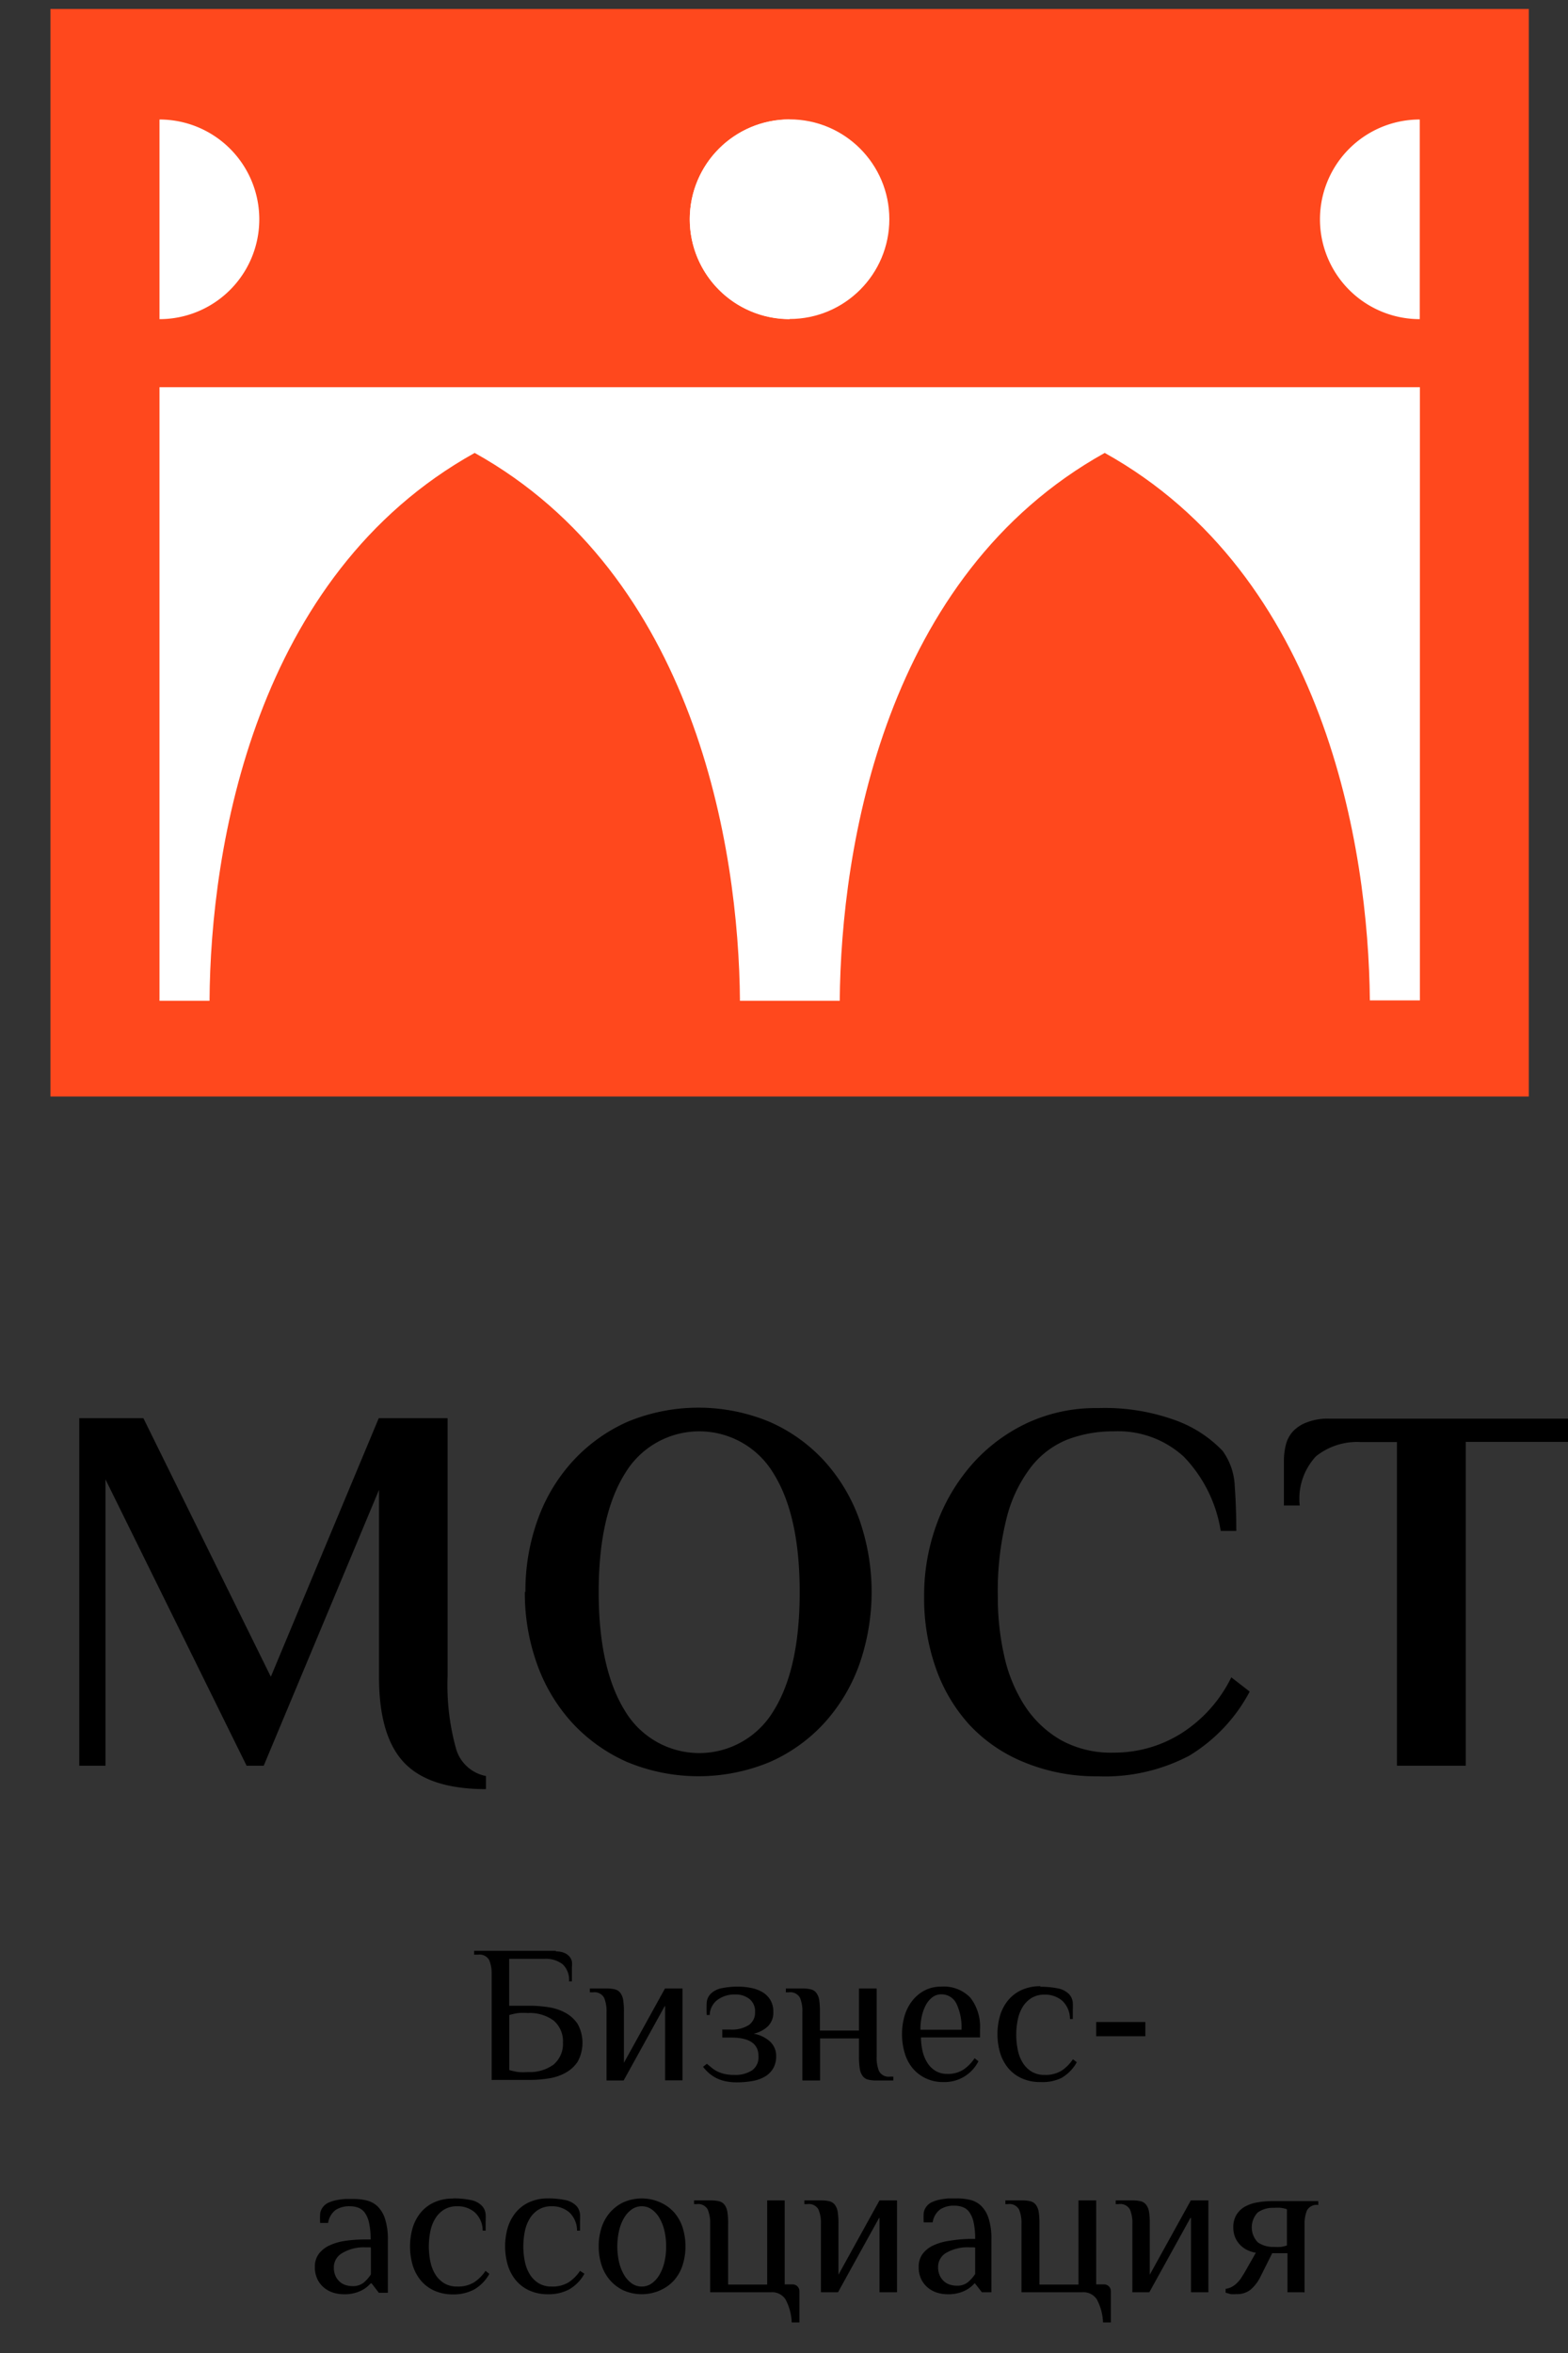 <svg id="Слой_1" data-name="Слой 1" xmlns="http://www.w3.org/2000/svg" viewBox="0 0 110 165"><rect x="0" y="0" width="110" height="165" fill="#333333" stroke="none"/><defs><style>.cls-1{fill:#ff481d;}.cls-2,.cls-4{fill-rule:evenodd;}.cls-3,.cls-4{fill:#fff;}</style></defs><title>01-logo</title><rect class="cls-1" x="3.54" y="0.63" width="103.71" height="76.26"/><path class="cls-2" d="M39.49,143.28a1.91,1.91,0,0,0-.66-1.6,2.85,2.85,0,0,0-1.8-.52,4.54,4.54,0,0,0-.65,0,4.33,4.33,0,0,0-.65.14v3.86a4.38,4.38,0,0,0,.65.14,4.61,4.61,0,0,0,.65,0,2.85,2.85,0,0,0,1.8-.52,1.91,1.91,0,0,0,.66-1.6h0ZM39,136.84a1.51,1.51,0,0,1,.58.1,1,1,0,0,1,.36.25,0.82,0.82,0,0,1,.18.35,1.72,1.72,0,0,1,0,.4v1H39.92a1.49,1.49,0,0,0-.45-1.2,1.91,1.91,0,0,0-1.27-.38H35.72v3.29h1.51a8.35,8.35,0,0,1,1.23.1,3.56,3.56,0,0,1,1.18.38,2.44,2.44,0,0,1,.88.79,2.75,2.75,0,0,1,0,2.66,2.44,2.44,0,0,1-.88.79,3.57,3.57,0,0,1-1.18.38,8.37,8.37,0,0,1-1.23.1H34.49v-7.4a2.43,2.43,0,0,0-.17-1,0.77,0.77,0,0,0-.79-0.38H33.26v-0.27H39Zm7.63,3.84-2.88,5.21H42.55v-4.8a2.42,2.42,0,0,0-.17-1,0.77,0.77,0,0,0-.79-0.38H41.38v-0.27h1.16a2.44,2.44,0,0,1,.6.06,0.69,0.69,0,0,1,.38.25,1.13,1.13,0,0,1,.2.51,5.1,5.1,0,0,1,.05.83v3.56l2.88-5.21h1.23v6.44H46.66v-5.21h0Zm4,1.64h0.62a2.21,2.21,0,0,0,1.27-.31,1.05,1.05,0,0,0,.45-0.92,1.1,1.1,0,0,0-.4-0.92,1.54,1.54,0,0,0-1-.31,2,2,0,0,0-1.24.38,1.37,1.37,0,0,0-.54,1.06H49.58a8,8,0,0,1,0-.91,1,1,0,0,1,.3-0.6,1.5,1.5,0,0,1,.75-0.37,5.43,5.43,0,0,1,1.16-.11,4.54,4.54,0,0,1,.9.09,2.53,2.53,0,0,1,.79.29,1.62,1.62,0,0,1,.56.55,1.59,1.59,0,0,1,.21.85,1.32,1.32,0,0,1-.38,1,2.09,2.09,0,0,1-1,.52,2.28,2.28,0,0,1,1.16.56,1.36,1.36,0,0,1,.42,1,1.67,1.67,0,0,1-.22.89,1.63,1.63,0,0,1-.59.57,2.68,2.68,0,0,1-.87.3,6.05,6.05,0,0,1-1.06.09,3.79,3.79,0,0,1-.83-0.08,2.68,2.68,0,0,1-.65-0.23,2.61,2.61,0,0,1-.51-0.35,3,3,0,0,1-.4-0.43l0.27-.21L49.93,145a2,2,0,0,0,.38.25,2.35,2.35,0,0,0,.51.18,2.91,2.91,0,0,0,.67.07,2.17,2.17,0,0,0,1.27-.32,1.13,1.13,0,0,0,.45-1q0-1.3-1.92-1.3H50.67v-0.55h0Zm9.59,0.62H57.53v2.95H56.29v-4.8a2.43,2.43,0,0,0-.17-1,0.77,0.77,0,0,0-.79-0.38H55.13v-0.27h1.16a2.44,2.44,0,0,1,.6.06,0.69,0.69,0,0,1,.38.25,1.13,1.13,0,0,1,.2.51,5.09,5.09,0,0,1,.05.83v1.3h2.74v-2.95H61.5v4.8a2.42,2.42,0,0,0,.17,1,0.77,0.77,0,0,0,.79.38h0.21v0.27H61.5a2.44,2.44,0,0,1-.6-0.06,0.69,0.69,0,0,1-.38-0.25,1.12,1.12,0,0,1-.2-0.5,5.07,5.07,0,0,1-.06-0.84v-1.3h0Zm8.5-.07H64.61a4.19,4.19,0,0,0,.12,1,2.59,2.59,0,0,0,.36.83,1.72,1.72,0,0,0,.58.54,1.57,1.57,0,0,0,.78.19,2,2,0,0,0,1.12-.29,2.87,2.87,0,0,0,.8-0.81l0.27,0.21A2.65,2.65,0,0,1,66.19,146a2.79,2.79,0,0,1-1.26-.27A2.66,2.66,0,0,1,64,145a3,3,0,0,1-.54-1.06,4.65,4.65,0,0,1-.18-1.31,4.49,4.49,0,0,1,.19-1.31A3.19,3.19,0,0,1,64,140.3a2.67,2.67,0,0,1,.86-0.72,2.43,2.43,0,0,1,1.15-.27,2.58,2.58,0,0,1,2.07.78,3.33,3.33,0,0,1,.67,2.23l0,0.55h0Zm-1.27-.55a3.81,3.81,0,0,0-.36-1.83,1.16,1.16,0,0,0-1.08-.64,1,1,0,0,0-.58.19,1.61,1.61,0,0,0-.45.51,2.9,2.9,0,0,0-.3.78,4.18,4.18,0,0,0-.11,1h2.88Zm5.52-3a5.84,5.84,0,0,1,1.23.11,1.5,1.5,0,0,1,.76.37,1,1,0,0,1,.2.27,1.14,1.14,0,0,1,.1.36,4.61,4.61,0,0,1,0,.49q0,0.28,0,.66H75.06a1.74,1.74,0,0,0-.55-1.29,1.85,1.85,0,0,0-1.23-.42,1.72,1.72,0,0,0-.89.22,1.89,1.89,0,0,0-.62.6,2.71,2.71,0,0,0-.36.89,5.28,5.28,0,0,0,0,2.21,2.71,2.71,0,0,0,.36.89,1.88,1.88,0,0,0,.62.6,1.72,1.72,0,0,0,.89.22,2.16,2.16,0,0,0,1.18-.29,2.83,2.83,0,0,0,.81-0.81l0.27,0.21a2.86,2.86,0,0,1-1.09,1.11A3.06,3.06,0,0,1,73,146a3.11,3.11,0,0,1-1.34-.27,2.65,2.65,0,0,1-.94-0.72,3.06,3.06,0,0,1-.56-1.06,4.73,4.73,0,0,1,0-2.62,3.05,3.05,0,0,1,.56-1.06,2.64,2.64,0,0,1,.94-0.72,3.11,3.11,0,0,1,1.34-.27h0Zm3.89,2.47h3.49v1H76.9v-1h0ZM26,157.59H25.61A2.94,2.94,0,0,0,24,158a1.14,1.14,0,0,0-.58,1,1.41,1.41,0,0,0,.11.58,1.23,1.23,0,0,0,.29.41,1.09,1.09,0,0,0,.41.24,1.59,1.59,0,0,0,.49.08,1.19,1.19,0,0,0,.8-0.25,2.69,2.69,0,0,0,.5-0.57v-1.85h0Zm0.55,3.15-0.48-.62H26a2.1,2.1,0,0,1-.67.51,2.67,2.67,0,0,1-1.25.25,2.52,2.52,0,0,1-.63-0.09,1.91,1.91,0,0,1-.64-0.31,1.79,1.79,0,0,1-.51-0.59,1.9,1.9,0,0,1-.21-0.93,1.47,1.47,0,0,1,.29-0.93,2,2,0,0,1,.77-0.59,4,4,0,0,1,1.11-.31,9.49,9.49,0,0,1,1.33-.09H26a5.18,5.18,0,0,0-.11-1.17,1.91,1.91,0,0,0-.3-0.71,1,1,0,0,0-.46-0.35,1.67,1.67,0,0,0-.57-0.1,1.78,1.78,0,0,0-1,.25,1.38,1.38,0,0,0-.54.92H22.46a5,5,0,0,1,0-.66,1,1,0,0,1,.3-0.57,1.09,1.09,0,0,1,.35-0.22,2.54,2.54,0,0,1,.5-0.15,5.39,5.39,0,0,1,.58-0.08l0.62,0a3.86,3.86,0,0,1,.9.1,1.7,1.7,0,0,1,.77.41,2.11,2.11,0,0,1,.53.88,4.6,4.6,0,0,1,.2,1.49v3.7H26.57Zm5.23-6.58a5.84,5.84,0,0,1,1.23.11,1.5,1.5,0,0,1,.76.37,1,1,0,0,1,.2.27,1.12,1.12,0,0,1,.1.36,4.61,4.61,0,0,1,0,.49q0,0.28,0,.66H33.86a1.74,1.74,0,0,0-.56-1.29,1.85,1.85,0,0,0-1.23-.42,1.72,1.72,0,0,0-.89.22,1.87,1.87,0,0,0-.62.6,2.71,2.71,0,0,0-.36.89,5.29,5.29,0,0,0,0,2.21,2.71,2.71,0,0,0,.36.89,1.87,1.87,0,0,0,.62.6,1.71,1.71,0,0,0,.89.22,2.16,2.16,0,0,0,1.18-.29,2.83,2.83,0,0,0,.81-0.81l0.27,0.21a2.86,2.86,0,0,1-1.09,1.11,3.06,3.06,0,0,1-1.45.33,3.12,3.12,0,0,1-1.34-.27,2.65,2.65,0,0,1-.94-0.72,3.06,3.06,0,0,1-.56-1.06,4.72,4.72,0,0,1,0-2.62,3.06,3.06,0,0,1,.56-1.06,2.64,2.64,0,0,1,.94-0.72,3.11,3.11,0,0,1,1.34-.27h0Zm6.62,0a5.84,5.84,0,0,1,1.23.11,1.51,1.51,0,0,1,.76.37,1,1,0,0,1,.2.27,1.13,1.13,0,0,1,.1.36,4.63,4.63,0,0,1,0,.49q0,0.28,0,.66H40.48a1.74,1.74,0,0,0-.55-1.29,1.85,1.85,0,0,0-1.23-.42,1.72,1.72,0,0,0-.89.22,1.87,1.87,0,0,0-.62.6,2.7,2.7,0,0,0-.36.89,5.27,5.27,0,0,0,0,2.21,2.69,2.69,0,0,0,.36.89,1.87,1.87,0,0,0,.62.6,1.71,1.71,0,0,0,.89.22,2.16,2.16,0,0,0,1.18-.29,2.83,2.83,0,0,0,.81-0.81L41,159.44a2.86,2.86,0,0,1-1.09,1.11,3.06,3.06,0,0,1-1.45.33,3.12,3.12,0,0,1-1.34-.27,2.65,2.65,0,0,1-.94-0.72,3.07,3.07,0,0,1-.56-1.06,4.73,4.73,0,0,1,0-2.62,3.07,3.07,0,0,1,.56-1.06,2.64,2.64,0,0,1,.94-0.72,3.11,3.11,0,0,1,1.34-.27h0Zm8.33,3.36a4.71,4.71,0,0,0-.12-1.1,3.16,3.16,0,0,0-.35-0.89,1.9,1.9,0,0,0-.54-0.6,1.22,1.22,0,0,0-1.4,0,1.9,1.9,0,0,0-.54.6,3.15,3.15,0,0,0-.35.89,5,5,0,0,0,0,2.21,3.14,3.14,0,0,0,.35.89,1.9,1.9,0,0,0,.54.6,1.22,1.22,0,0,0,1.4,0,1.9,1.9,0,0,0,.54-0.6,3.16,3.16,0,0,0,.35-0.89,4.71,4.71,0,0,0,.12-1.1h0Zm-4.73,0a4.2,4.2,0,0,1,.2-1.31,3.05,3.05,0,0,1,.59-1.06,2.89,2.89,0,0,1,.95-0.72,3.19,3.19,0,0,1,2.56,0,2.87,2.87,0,0,1,1,.72,3.05,3.05,0,0,1,.59,1.06,4.41,4.41,0,0,1,0,2.62,3,3,0,0,1-.59,1.06,2.88,2.88,0,0,1-1,.72,3.19,3.19,0,0,1-2.56,0,2.89,2.89,0,0,1-.95-0.72,3,3,0,0,1-.59-1.06,4.2,4.2,0,0,1-.2-1.31h0Zm7.82,3.22v-4.8a2.42,2.42,0,0,0-.17-1,0.77,0.77,0,0,0-.79-0.38H48.69V154.3h1.16a2.45,2.45,0,0,1,.6.06,0.69,0.69,0,0,1,.38.25,1.13,1.13,0,0,1,.2.51,5.1,5.1,0,0,1,.05.83v4.25h2.74V154.3h1.23v5.89h0.55a0.47,0.47,0,0,1,.48.48v2.19H55.54a3.7,3.7,0,0,0-.44-1.63,1.12,1.12,0,0,0-1-.49H49.85Zm11.85-5.21-2.88,5.21H57.59v-4.8a2.42,2.42,0,0,0-.17-1,0.77,0.77,0,0,0-.79-0.38H56.43V154.3h1.16a2.45,2.45,0,0,1,.6.06,0.69,0.69,0,0,1,.38.25,1.13,1.13,0,0,1,.2.51,5.09,5.09,0,0,1,.05.83v3.56l2.88-5.21h1.23v6.44H61.7v-5.21h0Zm6.66,2.06H68a3,3,0,0,0-1.61.38,1.14,1.14,0,0,0-.58,1,1.41,1.41,0,0,0,.11.58,1.23,1.23,0,0,0,.29.41,1.09,1.09,0,0,0,.41.24,1.59,1.59,0,0,0,.49.08,1.19,1.19,0,0,0,.8-0.25,2.69,2.69,0,0,0,.5-0.57v-1.85h0Zm0.55,3.15-0.48-.62H68.36a2.1,2.1,0,0,1-.67.51,2.68,2.68,0,0,1-1.25.25,2.52,2.52,0,0,1-.63-0.09,1.91,1.91,0,0,1-.64-0.31,1.79,1.79,0,0,1-.51-0.59,1.9,1.9,0,0,1-.21-0.93,1.47,1.47,0,0,1,.29-0.93,2,2,0,0,1,.77-0.59,4,4,0,0,1,1.11-.31A9.48,9.48,0,0,1,68,157h0.41a5.2,5.2,0,0,0-.11-1.17,1.91,1.91,0,0,0-.3-0.71,1,1,0,0,0-.46-0.35,1.67,1.67,0,0,0-.57-0.1,1.77,1.77,0,0,0-1,.25,1.39,1.39,0,0,0-.54.92H64.8a5.12,5.12,0,0,1,0-.66,1,1,0,0,1,.3-0.57,1.09,1.09,0,0,1,.35-0.22,2.56,2.56,0,0,1,.5-0.15,5.41,5.41,0,0,1,.58-0.08l0.62,0a3.86,3.86,0,0,1,.9.1,1.7,1.7,0,0,1,.77.41,2.12,2.12,0,0,1,.53.88,4.62,4.62,0,0,1,.2,1.49v3.7H68.91Zm2.78,0v-4.8a2.43,2.43,0,0,0-.17-1,0.77,0.77,0,0,0-.79-0.38H70.53V154.3h1.16a2.45,2.45,0,0,1,.6.06,0.69,0.69,0,0,1,.38.25,1.13,1.13,0,0,1,.2.51,5.07,5.07,0,0,1,.05.83v4.25h2.74V154.3H76.9v5.89h0.55a0.47,0.47,0,0,1,.48.48v2.19H77.38a3.7,3.7,0,0,0-.44-1.63,1.12,1.12,0,0,0-1-.49H71.69Zm11.85-5.21-2.88,5.21H79.44v-4.8a2.42,2.42,0,0,0-.17-1,0.77,0.77,0,0,0-.79-0.38H78.27V154.3h1.16a2.45,2.45,0,0,1,.6.06,0.69,0.69,0,0,1,.38.25,1.13,1.13,0,0,1,.2.51,5.1,5.1,0,0,1,.05.83v3.56l2.88-5.21h1.23v6.44H83.55v-5.21h0Zm8,5.21H90.32V158H89.25l-0.82,1.64a2.8,2.8,0,0,1-.7.92,1.51,1.51,0,0,1-1,.31,2,2,0,0,1-.4,0l-0.35-.1v-0.27a1.18,1.18,0,0,0,.42-0.13,1.62,1.62,0,0,0,.36-0.26,2.05,2.05,0,0,0,.29-0.34l0.23-.36,0.82-1.44a2.21,2.21,0,0,1-.6-0.19,1.78,1.78,0,0,1-.5-0.36,1.72,1.72,0,0,1-.35-0.53,1.77,1.77,0,0,1-.13-0.69,1.67,1.67,0,0,1,.22-0.89,1.64,1.64,0,0,1,.59-0.57,2.68,2.68,0,0,1,.87-0.3,6.06,6.06,0,0,1,1.06-.09h3.22v0.27a0.77,0.77,0,0,0-.79.38,2.42,2.42,0,0,0-.17,1v4.8h0Zm-1.23-5.82a2.28,2.28,0,0,0-.42-0.1,3.14,3.14,0,0,0-.47,0,1.86,1.86,0,0,0-1.15.32,1.51,1.51,0,0,0,0,2.1,1.86,1.86,0,0,0,1.15.32,3.15,3.15,0,0,0,.47,0,2.35,2.35,0,0,0,.42-0.1v-2.47Z"/><path class="cls-2" d="M31.4,117.54a16.65,16.65,0,0,0,.57,5,2.71,2.71,0,0,0,2.12,2v0.92q-4,0-5.76-1.88t-1.74-6.06V104.47l-8.09,19.35H17.3L7.4,103.74v20.08H5.56V99.45h4.5L19,117.58l7.57-18.13H31.4v18.09h0Zm24.7-5.91q0-5.39-1.85-8.33a6.07,6.07,0,0,0-10.39,0Q42,106.25,42,111.64T43.86,120a6.07,6.07,0,0,0,10.39,0q1.85-2.94,1.85-8.33h0Zm-19.24,0a14.66,14.66,0,0,1,.87-5.09,12.09,12.09,0,0,1,2.47-4.1A11.61,11.61,0,0,1,44,99.71a13,13,0,0,1,10,0,11.41,11.41,0,0,1,3.82,2.73,12.26,12.26,0,0,1,2.46,4.1,15.4,15.4,0,0,1,0,10.19,12.26,12.26,0,0,1-2.46,4.1,11.41,11.41,0,0,1-3.82,2.73,13.05,13.05,0,0,1-10,0,11.61,11.61,0,0,1-3.84-2.73,12.09,12.09,0,0,1-2.47-4.1,14.67,14.67,0,0,1-.87-5.1h0Zm48.77-4.32a9.68,9.68,0,0,0-2.57-5.15,6.82,6.82,0,0,0-4.93-1.79,9,9,0,0,0-3.18.55,6.11,6.11,0,0,0-2.58,1.9,9.74,9.74,0,0,0-1.74,3.58A21.05,21.05,0,0,0,70,112a18.59,18.59,0,0,0,.44,4.08,10.66,10.66,0,0,0,1.42,3.49A7.49,7.49,0,0,0,74.39,122a7.26,7.26,0,0,0,3.75.9,8.82,8.82,0,0,0,4.73-1.35,9.69,9.69,0,0,0,3.51-3.93l1.29,1a11.59,11.59,0,0,1-4.25,4.5A12.71,12.71,0,0,1,77,124.56a13.22,13.22,0,0,1-5.19-1A10.77,10.77,0,0,1,68,120.94a11.57,11.57,0,0,1-2.36-4,14.7,14.7,0,0,1-.81-4.95,14.53,14.53,0,0,1,.92-5.22,13.19,13.19,0,0,1,2.55-4.21,11.9,11.9,0,0,1,3.86-2.82,11.42,11.42,0,0,1,4.86-1,14.46,14.46,0,0,1,5.59.91,8.62,8.62,0,0,1,3.16,2.09,4.5,4.5,0,0,1,.85,2.47q0.11,1.51.11,3.14H85.64Zm24.92-7.86v1.66h-7.72v22.71H98V101.12H95.42a4.62,4.62,0,0,0-3.1,1,4.36,4.36,0,0,0-1.14,3.45H90.07v-3.14a4.63,4.63,0,0,1,.13-1.09,2.21,2.21,0,0,1,.48-0.94,2.56,2.56,0,0,1,1-.66,4.05,4.05,0,0,1,1.57-.26h17.35Z"/><circle class="cls-3" cx="55.39" cy="15.37" r="7"/><path class="cls-4" d="M11.19,27.15H99.61v43H96.1C96,59.4,92.94,40.35,77.5,31.76h0C62.06,40.35,59,59.4,58.91,70.18h-7C51.83,59.4,48.73,40.35,33.3,31.76h0C17.86,40.35,14.76,59.4,14.7,70.18H11.19v-43Z"/><path class="cls-4" d="M55.39,8.38h0v14h0A7,7,0,1,1,55.39,8.38Z"/><path class="cls-4" d="M99.6,8.38h0v14h0A7,7,0,1,1,99.6,8.38Z"/><path class="cls-4" d="M11.19,8.38h0v14h0A7,7,0,1,0,11.19,8.38Z"/></svg>